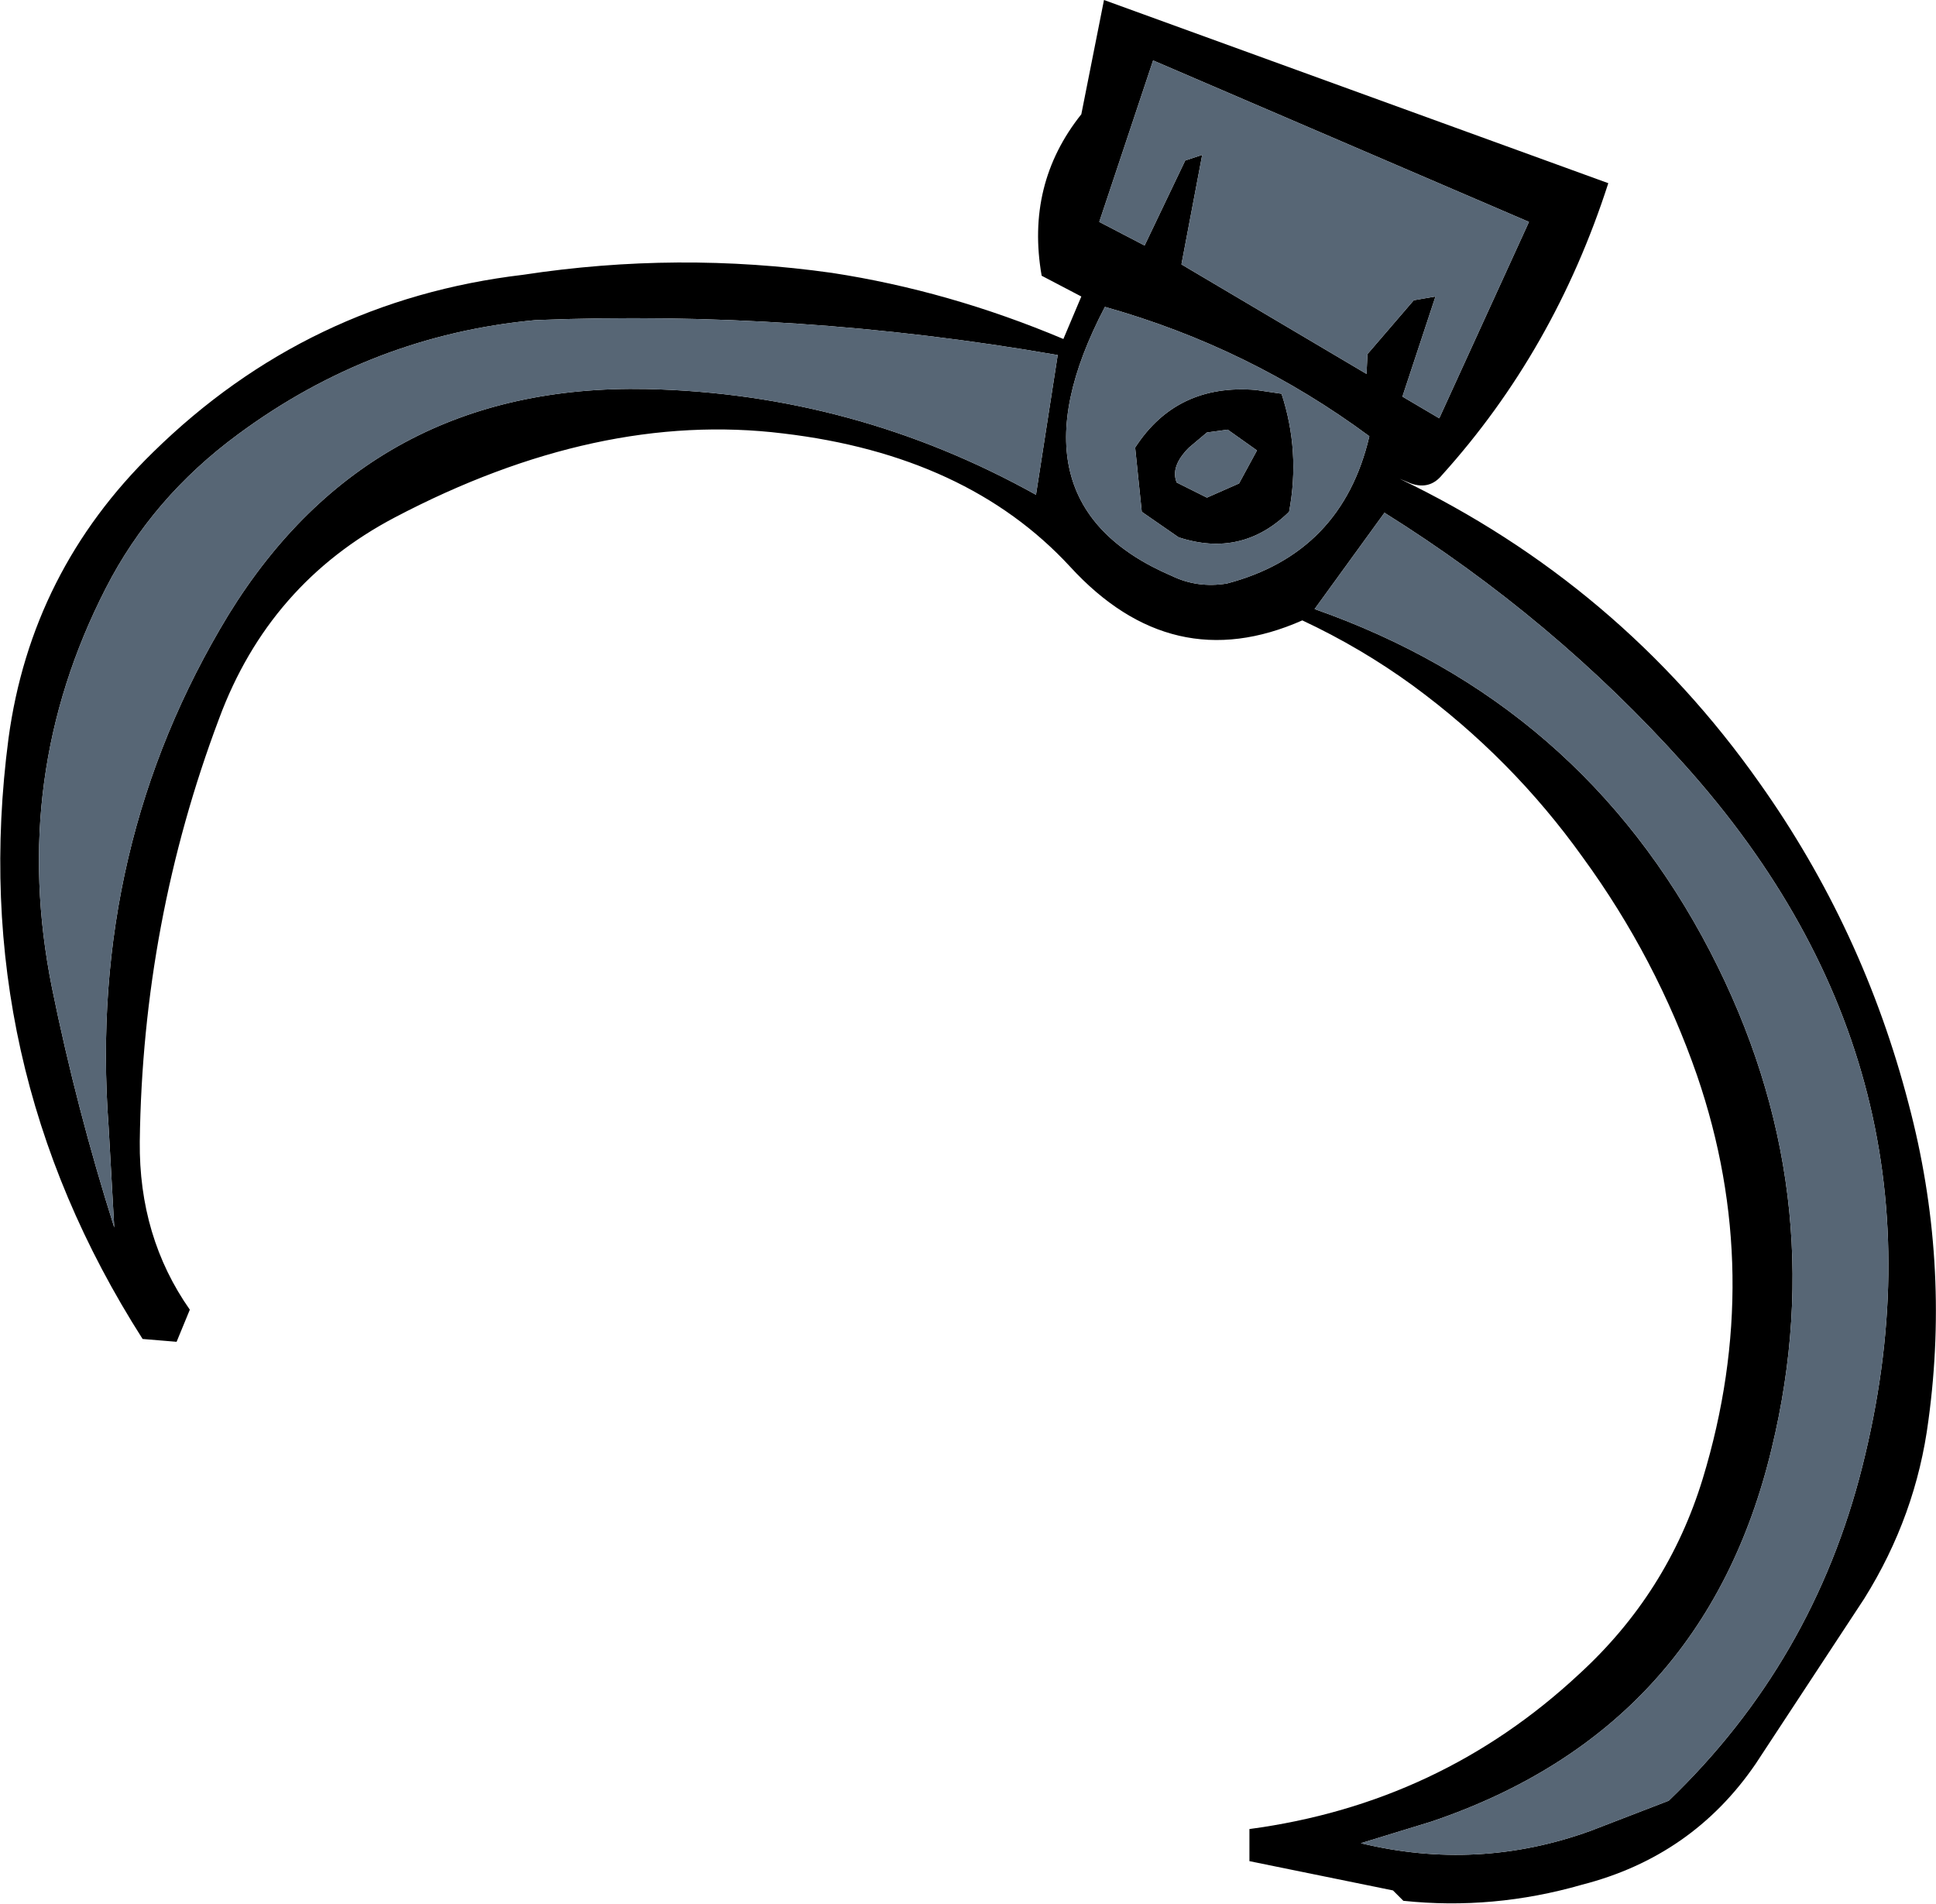 <?xml version="1.0" encoding="UTF-8" standalone="no"?>
<svg xmlns:xlink="http://www.w3.org/1999/xlink" height="100.8px" width="102.5px" xmlns="http://www.w3.org/2000/svg">
  <g transform="matrix(1.0, 0.0, 0.0, 1.0, 67.9, 13.8)">
    <path d="M-7.3 -0.8 L-5.15 -5.3 -4.25 -5.6 -5.35 0.2 4.45 6.0 4.5 4.95 6.95 2.1 8.1 1.9 6.35 7.2 8.3 8.35 13.05 -2.05 -6.85 -10.6 -9.7 -2.05 -7.3 -0.8 M-9.45 -13.8 L17.25 -4.1 Q14.4 4.75 8.45 11.35 7.8 12.15 6.8 11.8 L6.2 11.55 Q17.85 17.15 25.25 27.65 30.75 35.4 33.15 44.65 35.35 52.95 34.2 61.4 33.55 66.45 30.8 70.85 L25.05 79.6 Q21.7 84.5 15.85 86.0 11.15 87.35 6.4 86.85 L5.85 86.3 -1.75 84.75 -1.75 83.05 Q8.35 81.7 15.7 74.85 20.4 70.55 22.25 64.5 25.55 53.65 21.95 43.15 19.8 36.95 15.9 31.6 12.15 26.35 6.9 22.5 4.15 20.5 1.05 19.05 -5.85 22.1 -11.25 16.2 -16.7 10.3 -26.45 9.15 -36.25 7.95 -47.0 13.6 -53.65 17.1 -56.3 24.25 -60.35 35.0 -60.5 46.65 -60.55 51.7 -57.85 55.55 L-58.55 57.25 -60.35 57.1 Q-69.7 42.45 -67.45 25.3 -66.25 16.45 -59.8 10.15 -51.6 2.1 -40.2 0.75 -32.0 -0.5 -23.85 0.65 -17.65 1.6 -11.6 4.15 L-10.65 1.9 -12.75 0.8 Q-13.6 -4.05 -10.65 -7.75 L-9.45 -13.8 M-1.4 6.85 L-0.05 7.05 Q0.95 10.1 0.35 13.3 -2.15 15.75 -5.5 14.65 L-7.45 13.3 -7.8 9.9 Q-5.6 6.5 -1.4 6.85 M-5.6 11.75 L-4.0 12.55 -2.3 11.8 -1.35 10.05 -2.9 8.95 -4.0 9.1 -4.95 9.9 Q-5.95 10.9 -5.6 11.75 M-2.95 17.1 Q3.15 15.5 4.6 9.3 -1.75 4.6 -9.4 2.45 -14.85 12.85 -5.85 16.7 -4.5 17.35 -2.95 17.1 M-11.9 5.0 Q-25.7 2.6 -39.55 3.15 -48.2 3.95 -55.3 9.2 -59.85 12.55 -62.3 17.35 -67.4 27.3 -65.15 38.5 -63.85 44.9 -61.85 51.2 L-62.15 45.85 Q-63.25 31.0 -55.8 18.75 -48.25 6.5 -33.65 6.8 -22.65 7.05 -13.05 12.4 L-11.9 5.0 M1.7 18.45 Q15.8 23.4 22.65 36.6 29.2 49.25 25.9 62.9 22.35 77.75 7.9 82.65 L4.15 83.8 Q10.35 85.3 16.3 83.15 L20.45 81.55 Q28.1 74.2 30.7 63.85 35.95 43.0 21.25 26.65 14.35 18.95 5.4 13.35 L1.7 18.45" fill="#000000" fill-rule="evenodd" stroke="none"/>
    <path d="M-7.3 -0.8 L-9.7 -2.05 -6.85 -10.6 13.05 -2.05 8.3 8.35 6.35 7.2 8.1 1.9 6.95 2.1 4.5 4.95 4.45 6.0 -5.35 0.2 -4.25 -5.6 -5.15 -5.3 -7.3 -0.8 M1.7 18.45 L5.4 13.35 Q14.35 18.95 21.25 26.65 35.95 43.0 30.7 63.85 28.1 74.2 20.45 81.55 L16.3 83.15 Q10.35 85.3 4.15 83.8 L7.9 82.65 Q22.35 77.75 25.9 62.9 29.2 49.25 22.65 36.6 15.8 23.4 1.7 18.45 M-11.9 5.0 L-13.05 12.4 Q-22.65 7.05 -33.65 6.8 -48.25 6.5 -55.8 18.75 -63.25 31.0 -62.15 45.85 L-61.85 51.2 Q-63.85 44.9 -65.15 38.5 -67.4 27.3 -62.3 17.35 -59.85 12.55 -55.3 9.2 -48.2 3.95 -39.55 3.15 -25.7 2.6 -11.9 5.0 M-2.95 17.1 Q-4.5 17.35 -5.85 16.7 -14.85 12.85 -9.4 2.45 -1.75 4.6 4.6 9.3 3.15 15.5 -2.95 17.1 M-5.6 11.75 Q-5.95 10.9 -4.95 9.9 L-4.0 9.1 -2.9 8.95 -1.35 10.05 -2.3 11.8 -4.0 12.55 -5.6 11.75 M-1.4 6.85 Q-5.6 6.5 -7.8 9.9 L-7.45 13.3 -5.5 14.65 Q-2.15 15.75 0.35 13.3 0.95 10.1 -0.05 7.05 L-1.4 6.85" fill="#576675" fill-rule="evenodd" stroke="none"/>
  </g>
</svg>
